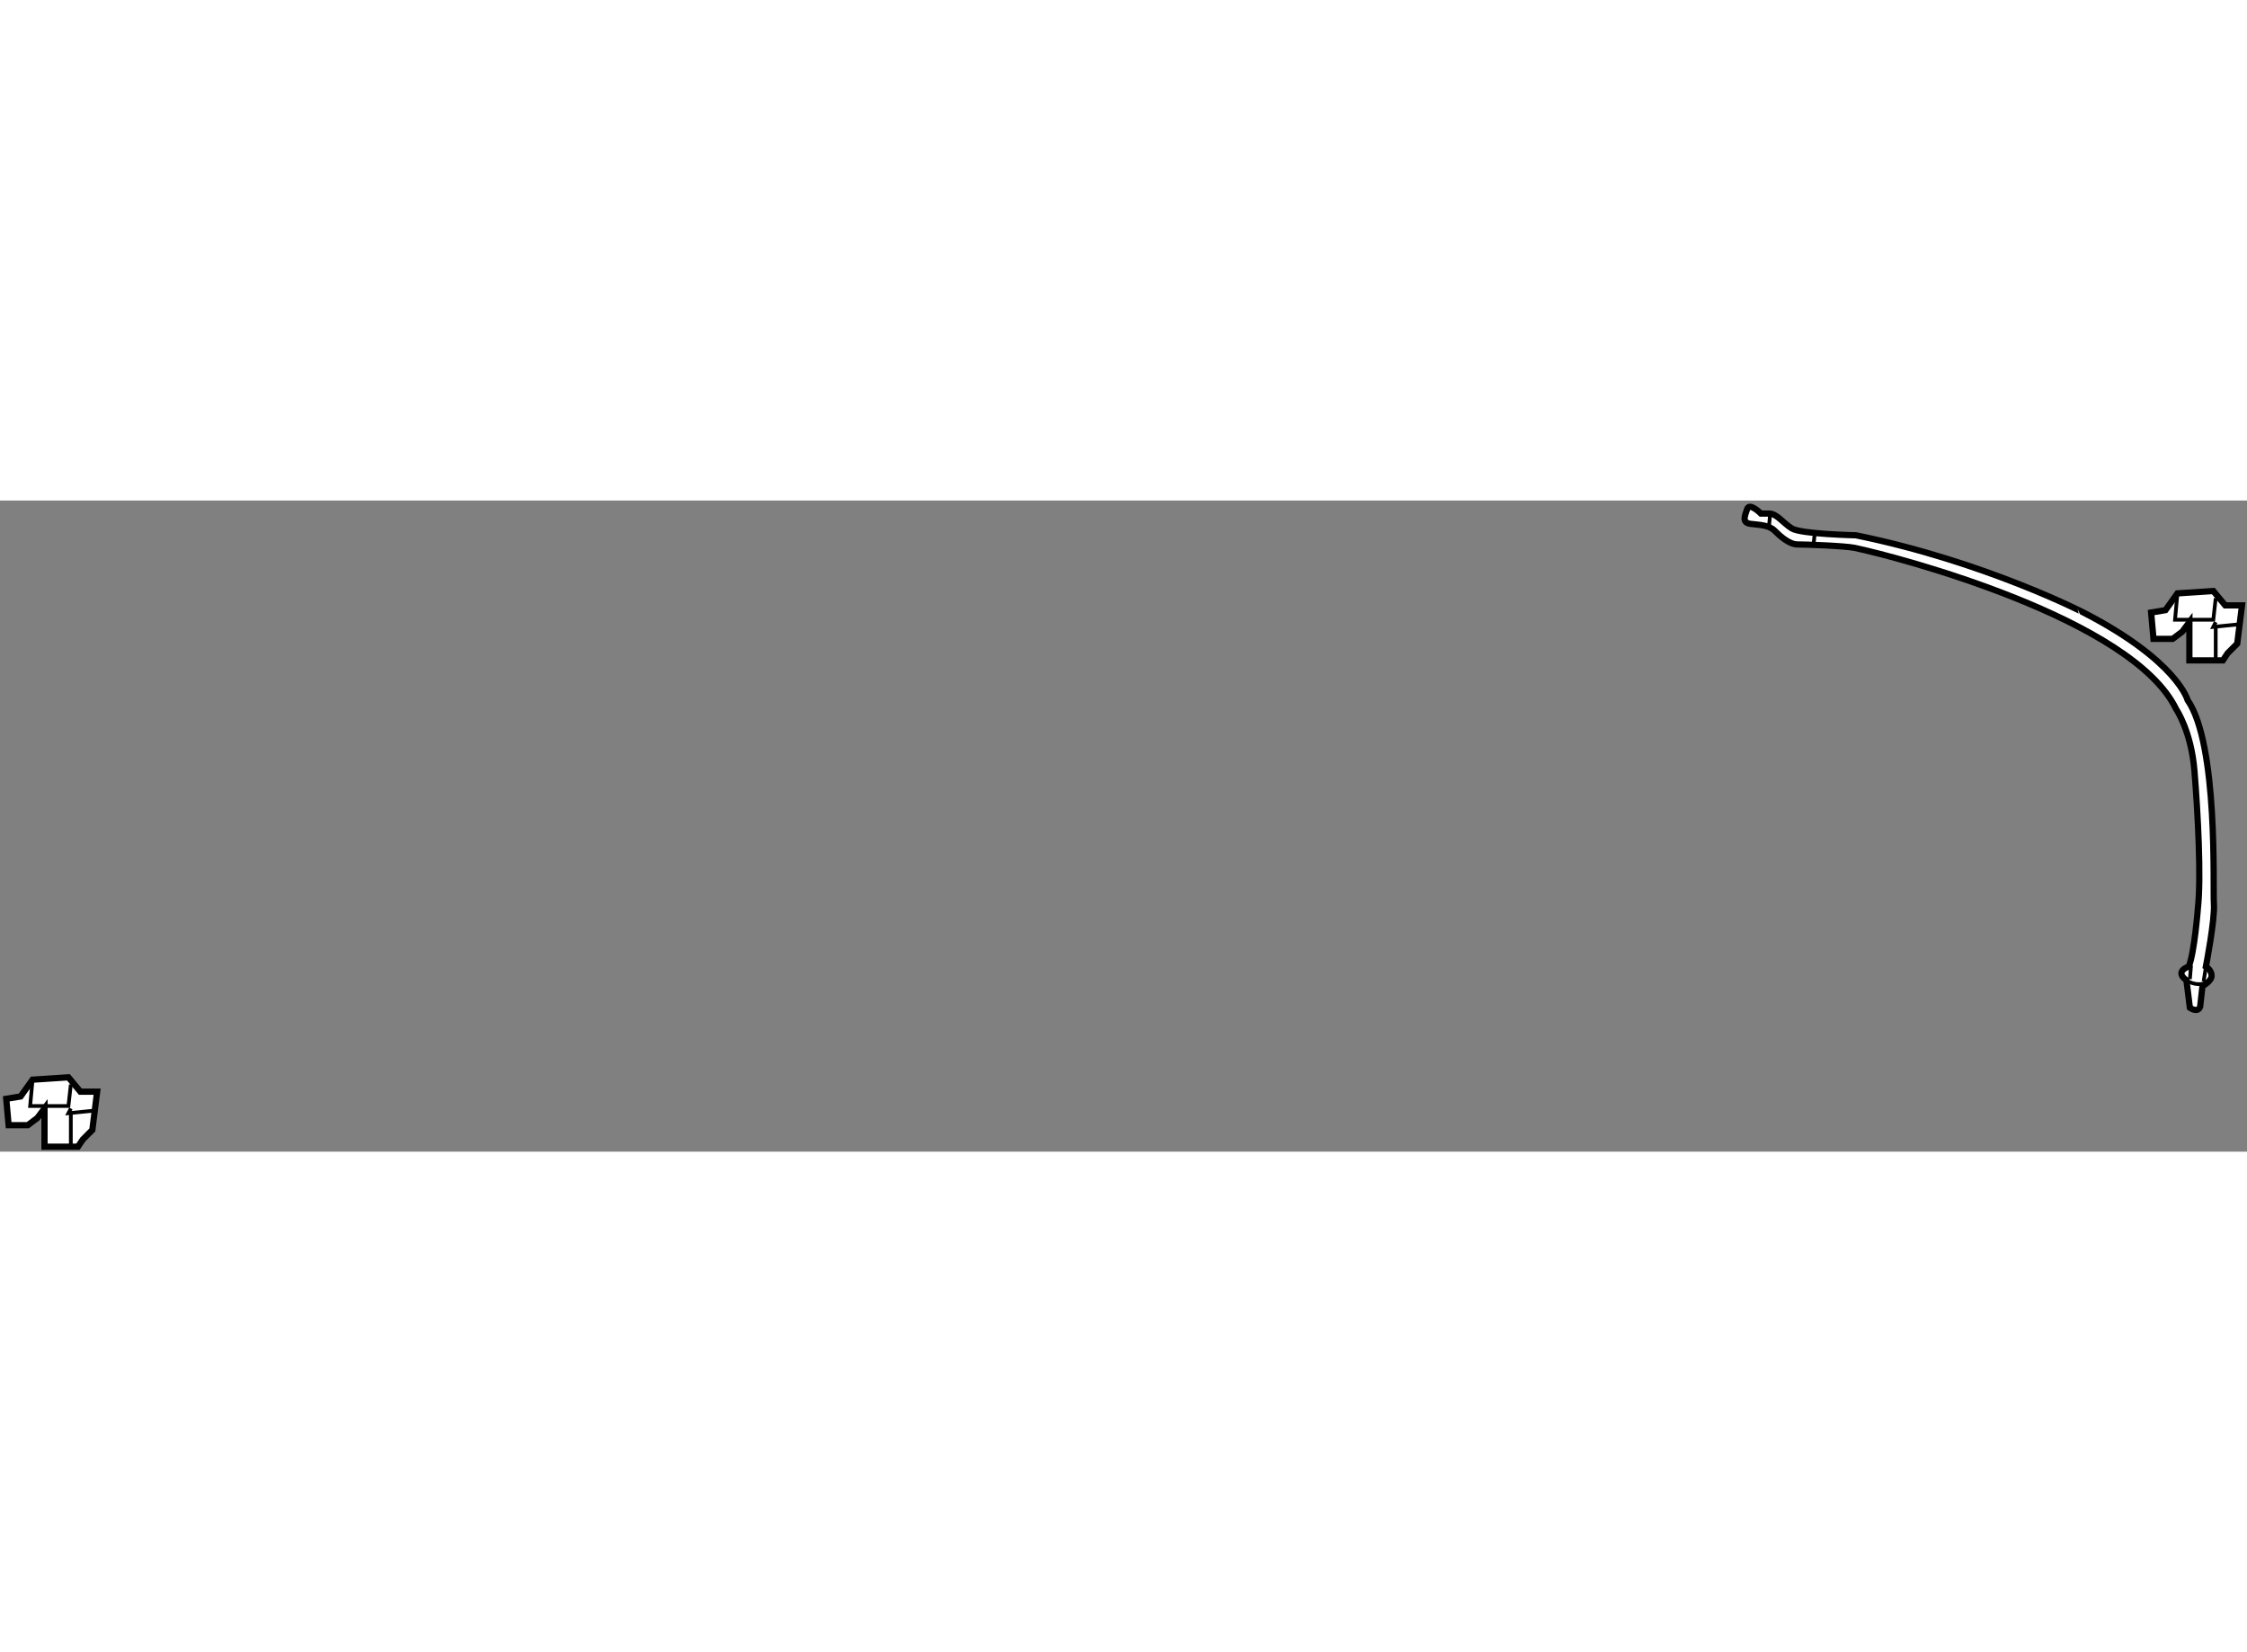 <?xml version="1.0" encoding="utf-8"?>
<!-- Generator: Adobe Illustrator 15.1.0, SVG Export Plug-In . SVG Version: 6.00 Build 0)  -->
<!DOCTYPE svg PUBLIC "-//W3C//DTD SVG 1.1//EN" "http://www.w3.org/Graphics/SVG/1.1/DTD/svg11.dtd">
<svg version="1.1" xmlns="http://www.w3.org/2000/svg" xmlns:xlink="http://www.w3.org/1999/xlink" x="0px" y="0px" width="244.8px"
	 height="180px" viewBox="63.085 116.175 180.055 52.176" enable-background="new 0 0 244.8 180" xml:space="preserve">
	
<rect x="63.085" y="116.175" width="180.055" height="52.176" fill="#808080" stroke="none"/>
	
<g></g><g><path fill="#FFFFFF" stroke="#000000" stroke-width="0.5" d="M211.799,118.959c0,0-4.4-0.091-5.134-0.55
				c-0.734-0.459-1.191-1.191-1.834-1.191c-0.642,0-0.642,0-0.642,0s-0.916-0.917-1.1-0.367s-0.459,1.101,0.275,1.192
				c0.733,0.091,1.466,0.091,1.925,0.55c0.458,0.459,1.191,1.1,1.833,1.1s3.817,0.114,4.583,0.275
				c3.483,0.732,22.275,5.683,25.759,12.925c0,0,1.207,1.753,1.466,4.95c0.275,3.392,0.551,8.525,0.275,11
				c0,0-0.275,3.575-0.732,4.675c0,0-1.192,0.367-0.184,1.101l0.274,2.199c0,0,0.642,0.458,0.825-0.092l0.184-1.65
				c0,0,0.732-0.367,0.732-0.825c0-0.457-0.457-0.732-0.457-0.732s0.732-3.76,0.642-5.042c-0.092-1.283,0.366-12.741-2.109-16.316
				c0,0-0.825-3.116-8.25-6.967C230.131,125.192,222.156,121.067,211.799,118.959z"></path><line fill="none" stroke="#000000" stroke-width="0.3" x1="204.924" y1="117.309" x2="204.831" y2="118.317"></line><line fill="none" stroke="#000000" stroke-width="0.3" x1="208.498" y1="118.868" x2="208.406" y2="119.692"></line><path fill="none" stroke="#000000" stroke-width="0.3" d="M238.29,154.618c0,0,0.733,0.549,1.649,0.183"></path><line fill="none" stroke="#000000" stroke-width="0.3" x1="238.564" y1="154.525" x2="238.656" y2="153.426"></line><line fill="none" stroke="#000000" stroke-width="0.3" x1="239.665" y1="154.709" x2="239.849" y2="153.518"></line></g>



	
<g><polygon fill="#FFFFFF" stroke="#000000" stroke-width="0.5" points="63.585,164.117 64.735,163.926 65.694,162.582 
				68.568,162.393 69.526,163.544 70.868,163.544 70.485,166.609 69.719,167.377 69.335,167.951 66.651,167.951 66.651,164.886 
				66.077,165.652 65.311,166.229 63.776,166.229 		"></polygon><polyline fill="none" stroke="#000000" stroke-width="0.3" points="65.694,162.582 65.501,164.692 68.568,164.692 68.761,162.97 
						"></polyline><polyline fill="none" stroke="#000000" stroke-width="0.3" points="68.761,164.886 68.568,165.267 70.485,165.077 		"></polyline><line fill="none" stroke="#000000" stroke-width="0.3" x1="68.761" y1="165.267" x2="68.761" y2="167.758"></line></g><g></g><g><polygon fill="#FFFFFF" stroke="#000000" stroke-width="0.5" points="235.457,125.149 236.607,124.958 237.566,123.614 
				240.441,123.425 241.396,124.576 242.74,124.576 242.357,127.642 241.59,128.409 241.208,128.983 238.523,128.983 
				238.523,125.918 237.949,126.685 237.183,127.261 235.647,127.261 		"></polygon><polyline fill="none" stroke="#000000" stroke-width="0.3" points="237.566,123.614 237.373,125.725 240.441,125.725 
				240.633,124.002 		"></polyline><polyline fill="none" stroke="#000000" stroke-width="0.3" points="240.633,125.918 240.441,126.299 242.357,126.109 		"></polyline><line fill="none" stroke="#000000" stroke-width="0.3" x1="240.633" y1="126.299" x2="240.633" y2="128.79"></line></g>


</svg>